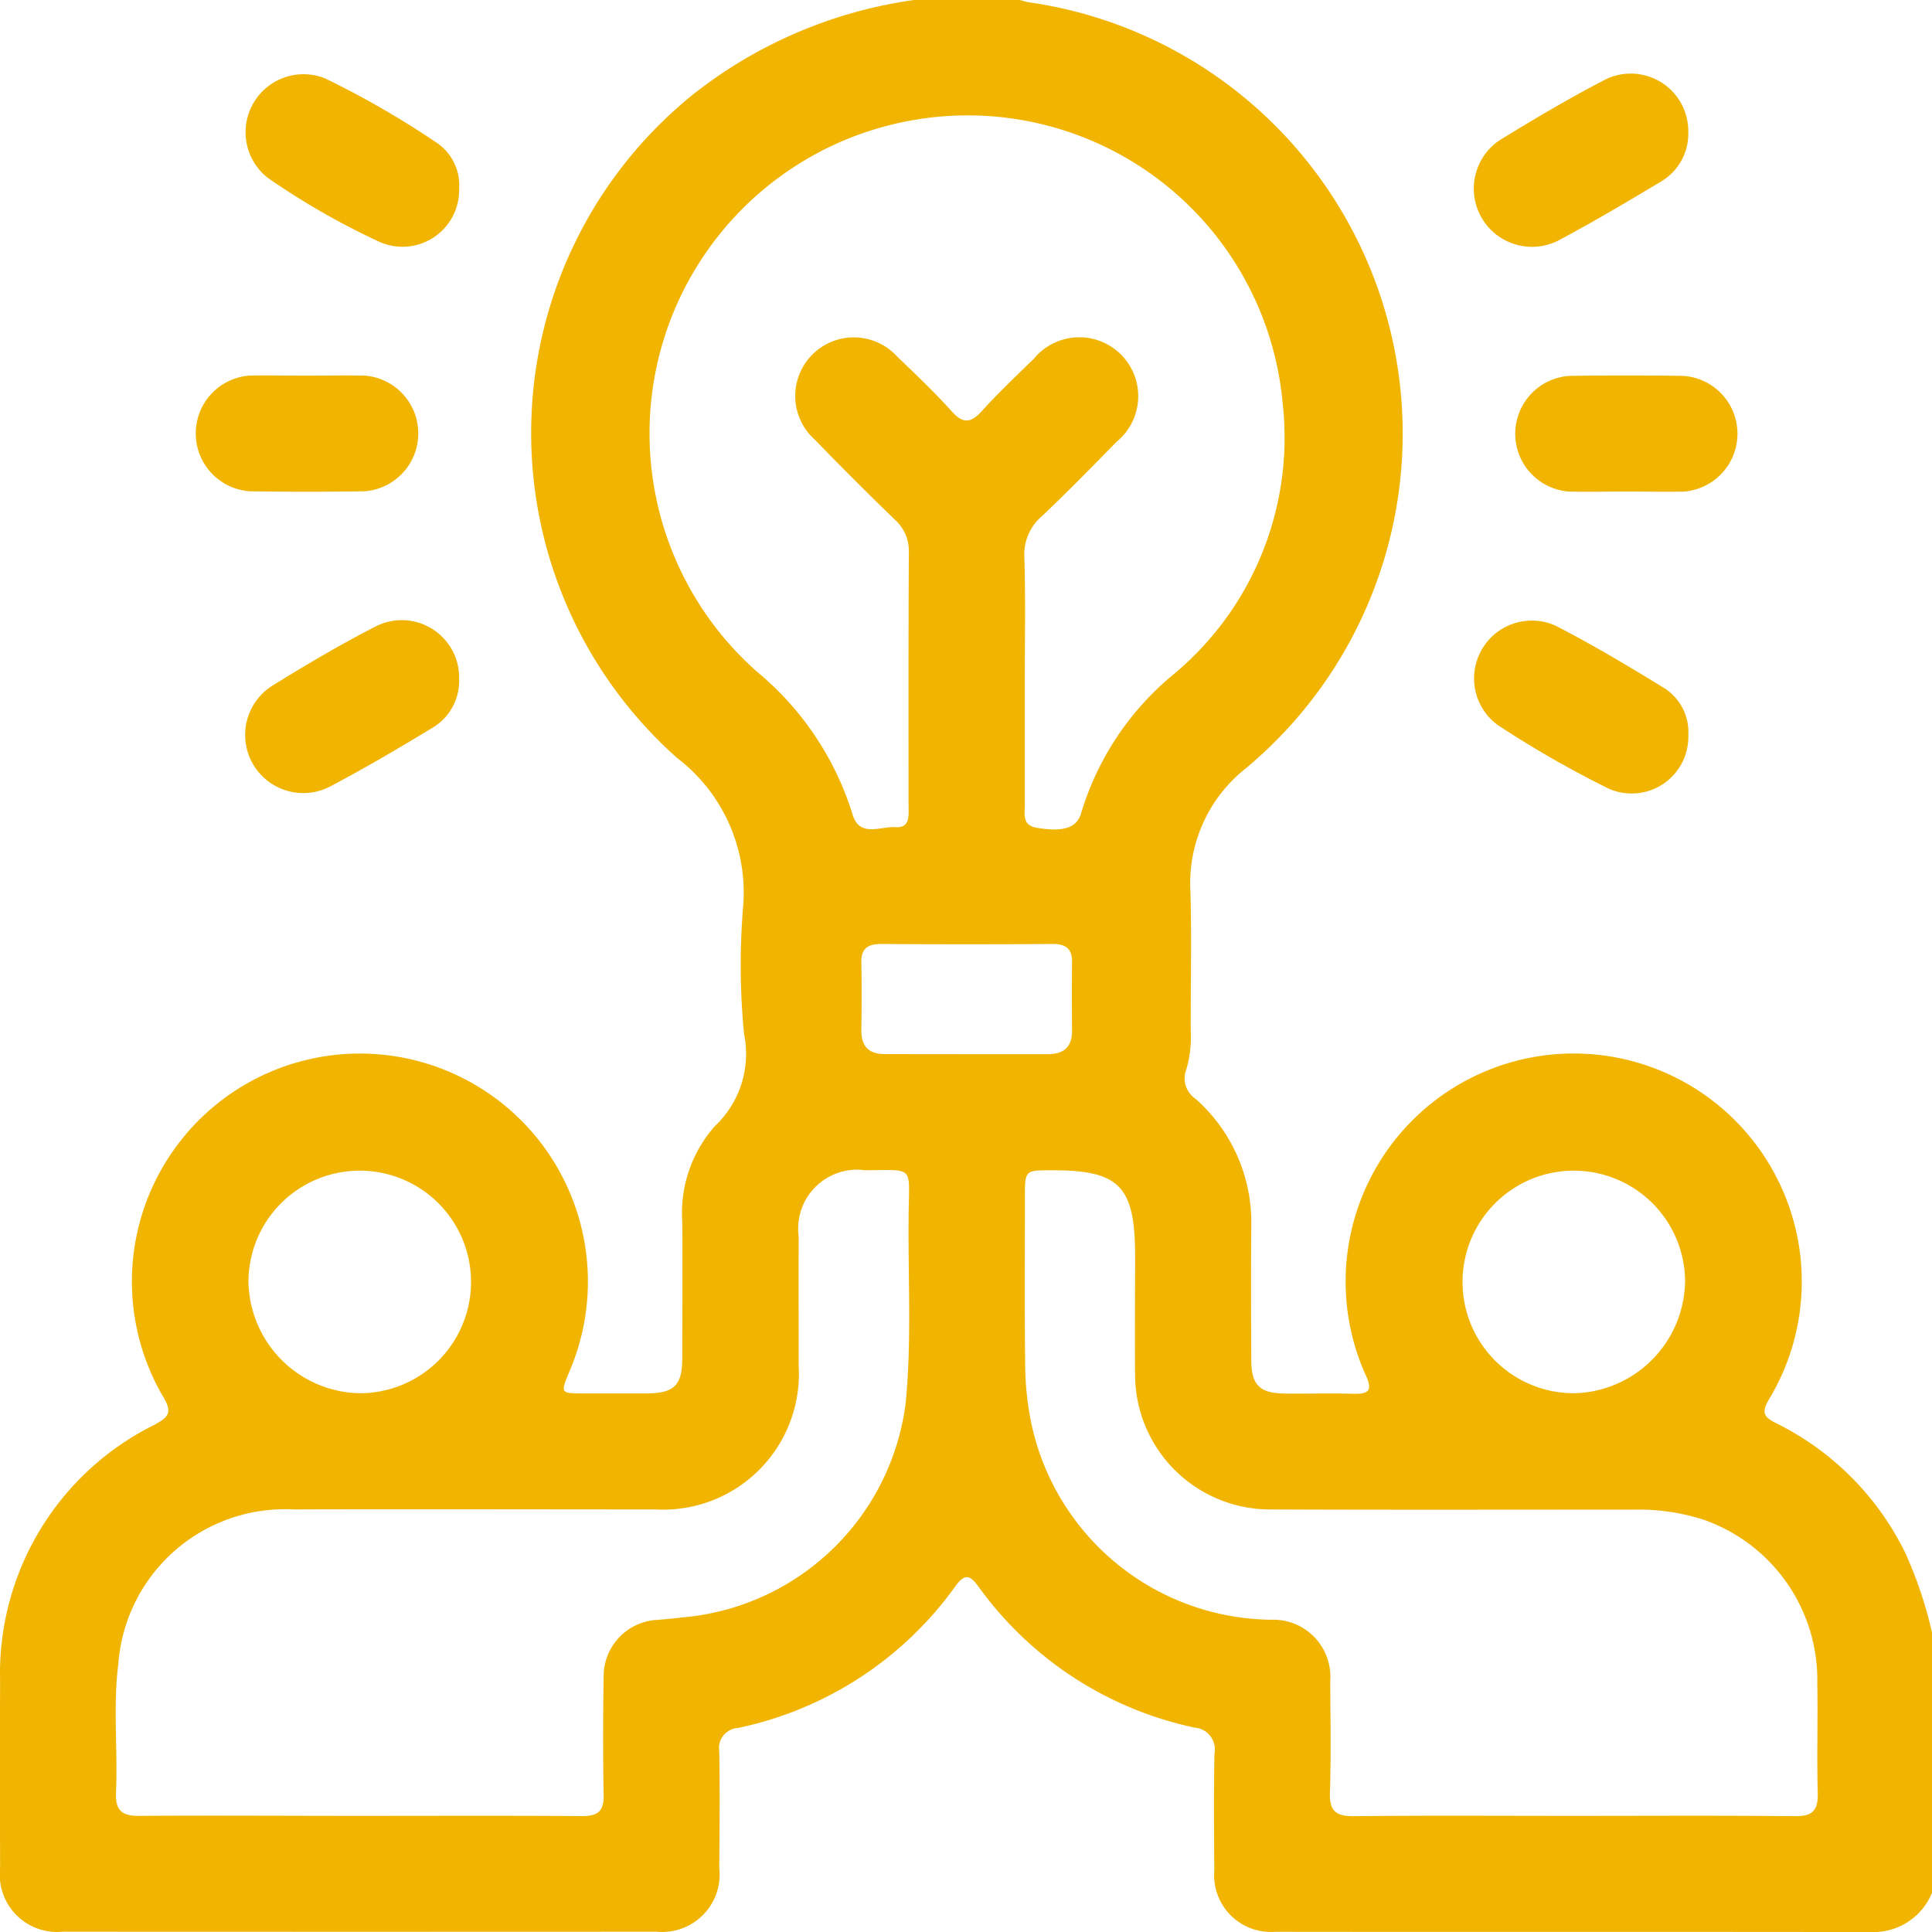 <?xml version="1.0" encoding="UTF-8"?> <svg xmlns="http://www.w3.org/2000/svg" width="56.647" height="56.648" viewBox="0 0 56.647 56.648"><g transform="translate(0 0)"><path d="M2572.521,3359.713h3.1c.089.022.177.053.267.067a12.774,12.774,0,0,1,6.354,22.467,4.29,4.29,0,0,0-1.617,3.587c.041,1.362.005,2.726.01,4.09a3.429,3.429,0,0,1-.13,1.148.72.72,0,0,0,.273.86,4.839,4.839,0,0,1,1.632,3.728c-.011,1.308-.007,2.616,0,3.924,0,.746.247.982,1,.989.663.006,1.326-.012,1.99.006.423.011.587-.075.372-.531a6.687,6.687,0,1,1,11.8.724c-.2.354-.134.489.207.659a8.307,8.307,0,0,1,3.8,3.8,12.182,12.182,0,0,1,.791,2.35v7.628a1.856,1.856,0,0,1-1.785,1.153c-5.822-.01-11.644,0-17.466-.008a1.666,1.666,0,0,1-1.793-1.8c-.008-1.142-.018-2.285.005-3.427a.641.641,0,0,0-.585-.76,10.489,10.489,0,0,1-6.334-4.133c-.257-.349-.4-.387-.677-.013a10.473,10.473,0,0,1-6.379,4.157.589.589,0,0,0-.545.68c.02,1.142.01,2.284,0,3.427a1.683,1.683,0,0,1-1.835,1.866q-8.706.005-17.411,0a1.681,1.681,0,0,1-1.84-1.86c-.005-1.824-.009-3.648,0-5.472a8.139,8.139,0,0,1,4.536-7.536c.415-.229.516-.362.249-.809a6.685,6.685,0,1,1,11.9-.731c-.258.621-.257.624.431.626.608,0,1.216,0,1.824,0,.827-.005,1.059-.229,1.062-1.043,0-1.326.009-2.653,0-3.98a3.842,3.842,0,0,1,.954-2.813,2.91,2.91,0,0,0,.857-2.706,20.882,20.882,0,0,1-.021-3.808,4.961,4.961,0,0,0-1.942-4.282,12.75,12.75,0,0,1,.468-19.455A13.453,13.453,0,0,1,2572.521,3359.713Zm3.249,19.888c0,1.234,0,2.469,0,3.7,0,.279-.089.61.355.684.764.127,1.177.012,1.3-.443a8.4,8.4,0,0,1,2.721-4.069,9.022,9.022,0,0,0,3.185-7.929,9.272,9.272,0,0,0-10.735-8.326,9.323,9.323,0,0,0-4.674,16.194,8.809,8.809,0,0,1,2.789,4.154c.2.726.824.368,1.265.4s.385-.351.385-.639c0-2.469-.006-4.937.009-7.406a1.238,1.238,0,0,0-.41-.971q-1.192-1.153-2.346-2.344a1.718,1.718,0,1,1,2.418-2.434c.545.523,1.094,1.045,1.6,1.606.338.377.565.333.883-.018.482-.531,1.005-1.026,1.519-1.528a1.727,1.727,0,1,1,2.427,2.434c-.722.737-1.442,1.477-2.193,2.184a1.472,1.472,0,0,0-.511,1.208C2575.792,3377.242,2575.77,3378.422,2575.77,3379.6Zm16.063,33.354c2.174,0,4.348-.013,6.522.009.514.005.678-.173.664-.676-.029-1.068.006-2.137-.013-3.205a4.975,4.975,0,0,0-3.377-4.826,6.279,6.279,0,0,0-2.015-.281c-3.574,0-7.148.01-10.722-.006a3.959,3.959,0,0,1-3.888-3.884c-.013-1.179,0-2.358,0-3.537,0-2.082-.458-2.539-2.531-2.523-.679,0-.7.023-.7.732,0,1.658-.012,3.316.007,4.974a8.813,8.813,0,0,0,.156,1.59,7.266,7.266,0,0,0,7.061,5.882,1.674,1.674,0,0,1,1.727,1.811c.008,1.087.027,2.174-.008,3.26-.018.546.185.695.708.689C2587.559,3412.941,2589.7,3412.955,2591.833,3412.955Zm-35.607,0c2.192,0,4.384-.009,6.576.006.449,0,.627-.145.619-.606-.021-1.16-.019-2.321,0-3.482a1.655,1.655,0,0,1,1.588-1.665c.331-.026.659-.064.989-.1a7.218,7.218,0,0,0,6.279-6.257c.181-1.857.063-3.718.087-5.576.017-1.406.169-1.251-1.279-1.251a1.728,1.728,0,0,0-1.945,1.943c-.006,1.271,0,2.542,0,3.814a3.98,3.98,0,0,1-4.2,4.189c-3.537,0-7.074-.011-10.611,0a4.9,4.9,0,0,0-5.138,4.531c-.159,1.245-.013,2.5-.068,3.754-.024.533.159.707.695.7C2551.951,3412.94,2554.088,3412.955,2556.225,3412.955Zm.016-12.392a3.263,3.263,0,1,0-3.235-3.278A3.328,3.328,0,0,0,2556.242,3400.563Zm38.888-3.285a3.263,3.263,0,1,0-3.228,3.285A3.329,3.329,0,0,0,2595.129,3397.278Zm-21.062-6.656c.791,0,1.583,0,2.374,0,.473,0,.718-.214.713-.7-.007-.662-.009-1.325,0-1.987.008-.407-.183-.546-.575-.544q-2.512.016-5.024,0c-.389,0-.586.131-.579.541.012.662.009,1.325,0,1.988-.005.487.236.707.711.7C2572.484,3390.62,2573.276,3390.622,2574.067,3390.622Z" transform="translate(-2545.722 -3359.713)" fill="#f0b401"></path><path d="M2616.787,3382.507a1.662,1.662,0,0,1-2.311,1.568,21.8,21.8,0,0,1-3.3-1.889,1.7,1.7,0,0,1,1.678-2.917,26.368,26.368,0,0,1,3.292,1.9A1.5,1.5,0,0,1,2616.787,3382.507Z" transform="translate(-2603.325 -3376.972)" fill="#f0b401"></path><path d="M2616.8,3525.649a1.6,1.6,0,0,1-.791,1.429c-.975.589-1.957,1.169-2.962,1.7a1.705,1.705,0,0,1-1.7-2.955c.97-.6,1.952-1.18,2.963-1.7A1.683,1.683,0,0,1,2616.8,3525.649Z" transform="translate(-2603.338 -3505.733)" fill="#f0b401"></path><path d="M2600.031,3459.111c.57,0,1.139-.013,1.708,0a1.7,1.7,0,0,1-.016,3.39q-1.681.027-3.363,0a1.7,1.7,0,0,1,.016-3.393C2598.929,3459.1,2599.48,3459.111,2600.031,3459.111Z" transform="translate(-2591.037 -3448.097)" fill="#f0b401"></path><path d="M2942.152,3380.939a1.631,1.631,0,0,1-.821,1.469c-.961.577-1.927,1.148-2.915,1.677a1.707,1.707,0,0,1-1.691-2.966c.956-.584,1.923-1.157,2.916-1.674A1.687,1.687,0,0,1,2942.152,3380.939Z" transform="translate(-2892.651 -3377.072)" fill="#f0b401"></path><path d="M2942.137,3527.178a1.662,1.662,0,0,1-2.344,1.574,30.739,30.739,0,0,1-3.249-1.864,1.695,1.695,0,0,1,1.692-2.914c1.094.561,2.153,1.195,3.2,1.838A1.523,1.523,0,0,1,2942.137,3527.178Z" transform="translate(-2892.635 -3505.633)" fill="#f0b401"></path><path d="M2949.363,3462.476c-.57,0-1.139.013-1.708,0a1.7,1.7,0,0,1,.013-3.39q1.681-.027,3.362,0a1.7,1.7,0,0,1-.013,3.392C2950.466,3462.487,2949.915,3462.476,2949.363,3462.476Z" transform="translate(-2901.664 -3448.064)" fill="#f0b401"></path></g></svg> 